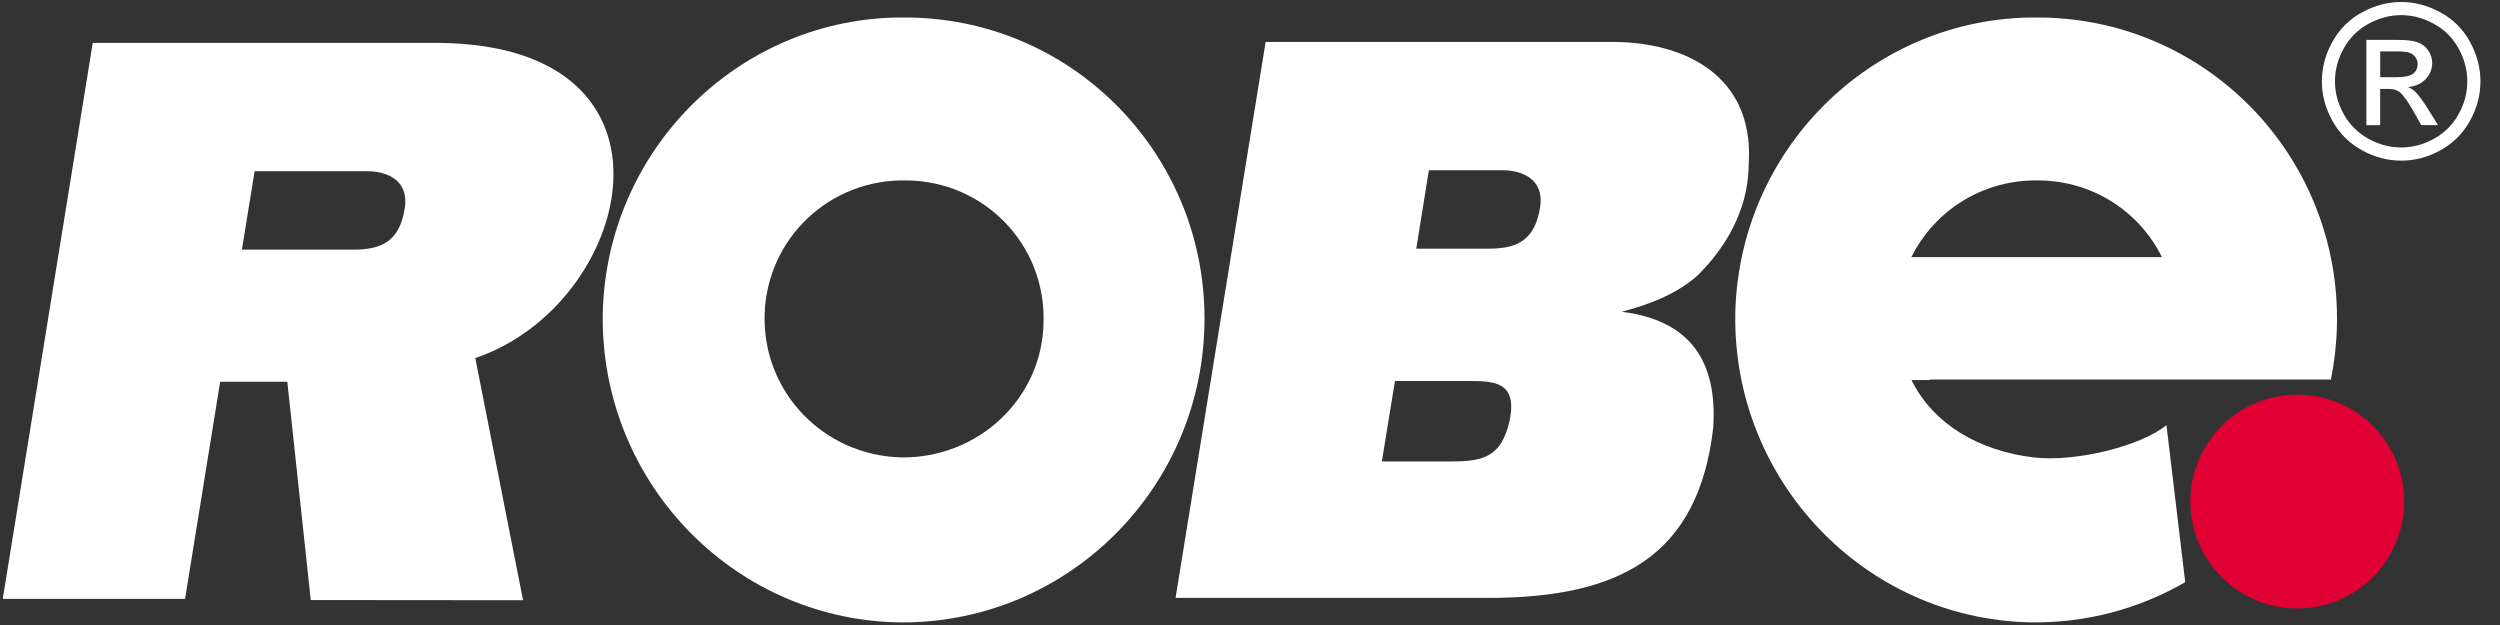 <svg xmlns="http://www.w3.org/2000/svg" height="30" viewBox="0 0 120 30" width="120"><rect x="0" y="0" width="120" height="30" fill="#333333" stroke="none"/><g fill="none"><g fill="#fff"><path d="m77.837 14.965c1.515-.391 2.736-.929 3.665-1.76 2.688-2.688 2.394-5.229 2.443-5.474.195-4.105-3.078-5.718-6.548-5.718h-16.647l-4.323 26.686h15.008c6.288 0 10.083-1.979 10.799-8.162.209-3.178-1.089-5.167-4.398-5.572m-5.375 5.23c-.391 1.71-1.222 1.955-2.785 1.955h-3.347l.629-3.861h3.5c1.222 0 2.394 0 2.003 1.906m1.466-10.264c-.244 1.613-1.124 2.004-2.443 2.004h-3.504l.606-3.763h3.534c1.026 0 2.003.489 1.808 1.759"></path><path d="m14.917 28.802 10.19.009-2.294-11.626c7.547-2.53 10.7-15.012-1.748-15.126h-16.613l-4.319 26.687h8.75l1.686-10.422h3.221zm4.514-18.825c-.244 1.613-1.124 2.004-2.443 2.004h-5.376l.61-3.763h5.402c1.026 0 2.003.489 1.808 1.76z"></path><path d="m43.69.841h-.714c-7.641.188-13.853 6.399-14.043 14.174-.147 8.016 6.157 14.662 14.122 14.858 7.965.147 14.561-6.207 14.757-14.223.195-8.016-6.108-14.663-14.122-14.809m-.44 21.114c-3.714-.098-6.645-3.128-6.548-6.843.098-3.666 3.127-6.549 6.841-6.451 3.714.049 6.645 3.079 6.548 6.794-.049 3.666-3.127 6.549-6.841 6.501"></path><path d="m91.747 12.342c1.111-2.242 3.452-3.752 6.156-3.681 2.593.034 4.804 1.522 5.87 3.681zm5.863 9.613c-2.569-.305-4.793-1.559-5.861-3.712h.887v-.026h19.248c.168-.831.267-1.689.288-2.567.196-8.016-6.108-14.663-14.121-14.809h-.714c-7.641.188-13.853 6.399-14.043 14.174-.147 8.016 6.157 14.662 14.121 14.858 2.718.05 5.277-.658 7.476-1.93l-.901-7.536c-1.2.987-4.34 1.791-6.38 1.549z"></path><path d="m114.249 3.704h.803c.384 0 .644-.059.785-.173.14-.113.209-.265.209-.455 0-.121-.033-.228-.1-.325-.069-.095-.161-.167-.28-.214-.119-.048-.341-.071-.663-.071h-.752zm-.662 2.305v-4.096h1.409c.48 0 .828.036 1.043.112.215.076.387.209.515.397.128.189.191.389.191.6 0 .3-.107.56-.321.782-.213.222-.496.346-.849.373.145.06.26.132.348.217.165.162.367.432.604.813l.5.801h-.806l-.363-.647c-.286-.506-.517-.825-.692-.952-.12-.095-.298-.141-.529-.141h-.389v1.74zm1.67-5.283c-.534 0-1.055.138-1.562.411-.506.274-.902.667-1.188 1.175-.286.51-.428 1.04-.428 1.593 0 .548.141 1.073.422 1.576.281.503.673.896 1.178 1.176.504.281 1.031.422 1.579.422s1.074-.141 1.579-.422.897-.674 1.176-1.176c.279-.502.418-1.028.418-1.576 0-.553-.143-1.084-.427-1.593-.284-.509-.68-.901-1.188-1.175-.508-.274-1.026-.411-1.558-.411zm0-.63c.639 0 1.262.164 1.872.491.609.329 1.083.797 1.422 1.409.339.61.51 1.247.51 1.91 0 .656-.167 1.286-.501 1.891-.336.607-.805 1.076-1.408 1.41-.603.337-1.235.503-1.894.503s-1.29-.167-1.894-.503c-.604-.334-1.075-.804-1.41-1.41-.336-.605-.505-1.235-.505-1.891 0-.663.171-1.301.513-1.91.341-.612.816-1.08 1.424-1.409.609-.327 1.233-.491 1.872-.491z"></path></g><path d="m110.269 18.942c2.834 0 5.131 2.297 5.131 5.132 0 2.835-2.297 5.132-5.131 5.132s-5.131-2.298-5.131-5.132c0-2.835 2.296-5.132 5.131-5.132" fill="#e00034"></path></g></svg>